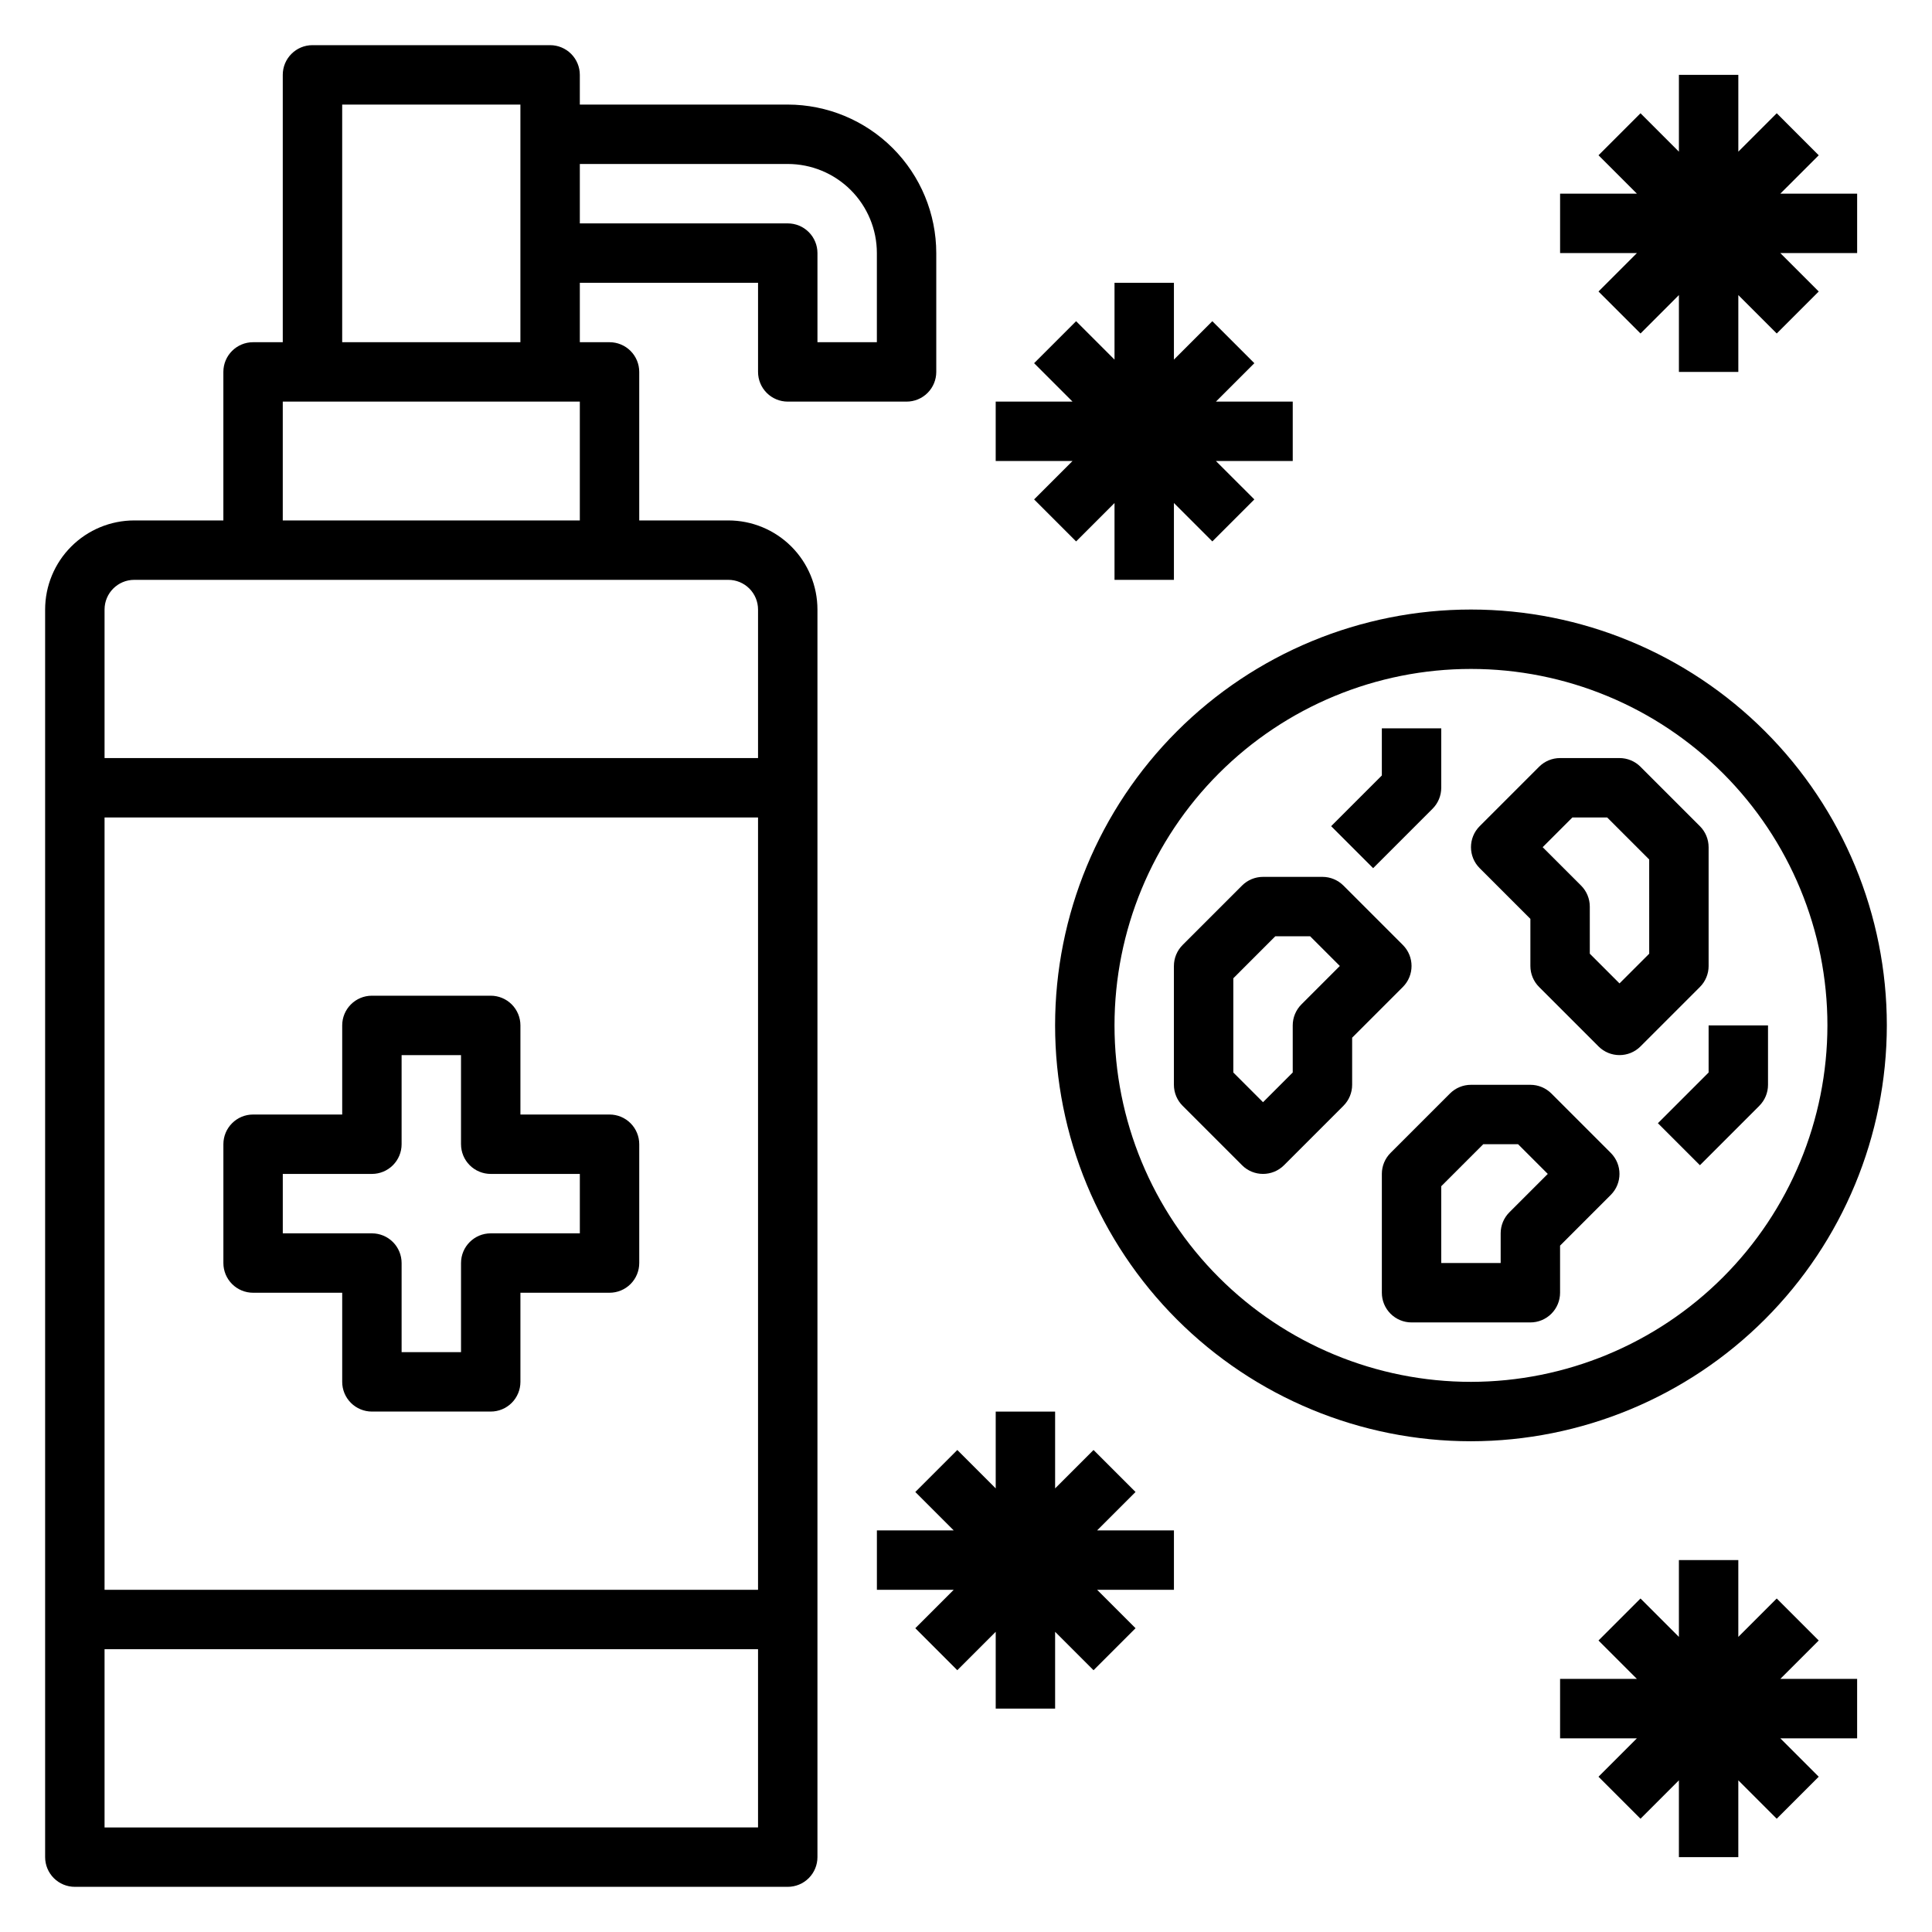 <?xml version="1.0" encoding="UTF-8"?>
<!-- Uploaded to: SVG Repo, www.svgrepo.com, Generator: SVG Repo Mixer Tools -->
<svg fill="#000000" width="800px" height="800px" version="1.1" viewBox="144 144 512 512" xmlns="http://www.w3.org/2000/svg">
 <g>
  <path d="m337.02 281.92h-23.617v-39.359c0-2.09-0.828-4.09-2.305-5.566-1.477-1.477-3.481-2.305-5.566-2.305h-7.871v-15.746h47.23v23.617c0 2.086 0.828 4.09 2.305 5.566 1.477 1.477 3.481 2.305 5.566 2.305h31.488c2.09 0 4.09-0.828 5.566-2.305 1.477-1.477 2.305-3.481 2.305-5.566v-31.488c-0.012-10.434-4.16-20.441-11.539-27.82-7.379-7.375-17.383-11.527-27.82-11.539h-55.102v-7.875c0-2.086-0.832-4.09-2.309-5.566-1.477-1.473-3.477-2.305-5.566-2.305h-62.977c-4.348 0-7.871 3.523-7.871 7.871v70.848l-7.871 0.004c-4.348 0-7.871 3.523-7.871 7.871v39.359h-23.617c-6.262 0-12.27 2.488-16.699 6.918-4.43 4.43-6.918 10.434-6.918 16.699v330.62c0 2.086 0.832 4.09 2.305 5.566 1.477 1.477 3.481 2.305 5.566 2.305h188.93c2.09 0 4.09-0.828 5.566-2.305 1.477-1.477 2.305-3.481 2.305-5.566v-330.62c0-6.266-2.488-12.27-6.914-16.699-4.43-4.43-10.438-6.918-16.699-6.918zm15.742-94.465c6.266 0 12.27 2.488 16.699 6.918 4.43 4.43 6.918 10.434 6.918 16.699v23.617h-15.746v-23.617c0-2.09-0.828-4.09-2.305-5.566-1.477-1.477-3.477-2.305-5.566-2.305h-55.102v-15.746zm-118.08-15.742h47.23v62.977h-47.23zm-15.746 78.719h78.723v31.488h-78.723zm-39.359 47.234h157.44c2.086 0 4.09 0.828 5.566 2.305 1.477 1.477 2.305 3.477 2.305 5.566v39.359h-173.18v-39.359c0-4.348 3.523-7.871 7.871-7.871zm165.31 62.977v204.67h-173.18v-204.68zm-173.18 267.65v-47.234h173.18v47.23z"/>
  <path d="m211.07 486.59h23.617v23.617c0 2.086 0.828 4.09 2.305 5.566 1.477 1.477 3.477 2.305 5.566 2.305h31.488c2.086 0 4.09-0.828 5.566-2.305 1.477-1.477 2.305-3.481 2.305-5.566v-23.617h23.617c2.086 0 4.09-0.828 5.566-2.305 1.477-1.477 2.305-3.481 2.305-5.566v-31.488c0-2.086-0.828-4.09-2.305-5.566-1.477-1.477-3.481-2.305-5.566-2.305h-23.617v-23.617c0-2.086-0.828-4.09-2.305-5.566-1.477-1.477-3.481-2.305-5.566-2.305h-31.488c-4.348 0-7.871 3.523-7.871 7.871v23.617h-23.617c-4.348 0-7.871 3.523-7.871 7.871v31.488c0 2.086 0.828 4.09 2.305 5.566 1.477 1.477 3.477 2.305 5.566 2.305zm7.871-31.488h23.617c2.086 0 4.09-0.828 5.566-2.305s2.305-3.477 2.305-5.566v-23.617h15.742v23.617h0.004c0 2.09 0.828 4.09 2.305 5.566 1.477 1.477 3.477 2.305 5.566 2.305h23.617v15.742l-23.617 0.004c-4.348 0-7.871 3.523-7.871 7.871v23.617h-15.746v-23.617c0-2.086-0.828-4.09-2.305-5.566-1.477-1.477-3.481-2.305-5.566-2.305h-23.617z"/>
  <path d="m567.62 221.25 11.133 11.129 10.176-10.18v20.359h15.746v-20.359l10.18 10.18 11.129-11.129-10.18-10.18h20.359v-15.746h-20.359l10.18-10.176-11.129-11.133-10.18 10.18v-20.359h-15.746v20.359l-10.176-10.18-11.133 11.133 10.18 10.176h-20.359v15.746h20.359z"/>
  <path d="m444.93 539.39-11.133-11.129-10.18 10.18v-20.359h-15.742v20.359l-10.18-10.18-11.129 11.129 10.176 10.18h-20.355v15.746h20.355l-10.176 10.176 11.129 11.133 10.18-10.18v20.359h15.742v-20.359l10.18 10.18 11.133-11.133-10.18-10.176h20.355v-15.746h-20.355z"/>
  <path d="m625.98 578.75-11.129-11.133-10.18 10.18v-20.359h-15.746v20.359l-10.176-10.18-11.133 11.133 10.18 10.176h-20.359v15.746h20.359l-10.18 10.18 11.133 11.129 10.176-10.18v20.359h15.746v-20.359l10.18 10.18 11.129-11.129-10.18-10.18h20.359v-15.746h-20.359z"/>
  <path d="m418.05 276.35 11.129 11.133 10.18-10.18v20.359h15.742v-20.359l10.18 10.18 11.133-11.133-10.18-10.176h20.355v-15.746h-20.355l10.18-10.18-11.133-11.129-10.18 10.18v-20.359h-15.742v20.359l-10.18-10.18-11.129 11.129 10.176 10.18h-20.355v15.746h20.355z"/>
  <path d="m515.77 394.43-15.746-15.746c-1.477-1.477-3.477-2.305-5.566-2.305h-15.742c-2.086 0-4.09 0.828-5.566 2.305l-15.742 15.742v0.004c-1.477 1.477-2.309 3.477-2.309 5.566v31.488c0 2.086 0.832 4.09 2.309 5.562l15.742 15.742v0.004c3.074 3.074 8.059 3.074 11.133 0l15.742-15.742v-0.004c1.477-1.473 2.309-3.477 2.309-5.562v-12.488l13.438-13.438c3.07-3.074 3.07-8.055 0-11.129zm-26.875 15.742c-1.477 1.477-2.309 3.481-2.309 5.566v12.484l-7.871 7.871-7.871-7.871v-24.969l11.129-11.133h9.227l7.871 7.871z"/>
  <path d="m596.8 400v-31.488c-0.004-2.09-0.832-4.09-2.309-5.566l-15.742-15.742v-0.004c-1.477-1.477-3.481-2.305-5.566-2.305h-15.746c-2.086 0-4.09 0.828-5.562 2.305l-15.746 15.746c-3.074 3.074-3.074 8.055 0 11.129l13.438 13.438v12.488c0 2.086 0.832 4.09 2.309 5.562l15.742 15.742v0.004c3.074 3.074 8.059 3.074 11.133 0l15.742-15.742v-0.004c1.477-1.473 2.305-3.477 2.309-5.562zm-15.742-3.258-7.871 7.871-7.871-7.871-0.004-12.488c0-2.086-0.832-4.09-2.309-5.566l-10.18-10.176 7.871-7.871h9.227l11.133 11.129z"/>
  <path d="m644.03 415.74c0-29.23-11.609-57.262-32.277-77.93-20.672-20.668-48.703-32.277-77.93-32.277-29.23 0-57.262 11.609-77.93 32.277s-32.281 48.699-32.281 77.93c0 29.23 11.613 57.262 32.281 77.93s48.699 32.277 77.93 32.277c29.219-0.031 57.23-11.652 77.895-32.312 20.66-20.66 32.281-48.676 32.312-77.895zm-110.21 94.465c-25.055 0-49.082-9.953-66.797-27.668-17.715-17.715-27.668-41.742-27.668-66.797 0-25.055 9.953-49.082 27.668-66.797 17.715-17.715 41.742-27.668 66.797-27.668 25.051 0 49.078 9.953 66.797 27.668 17.715 17.715 27.668 41.742 27.668 66.797-0.027 25.047-9.988 49.059-27.699 66.766-17.711 17.711-41.723 27.672-66.766 27.699z"/>
  <path d="m555.13 433.79c-1.477-1.477-3.477-2.305-5.566-2.305h-15.742c-2.09 0-4.09 0.828-5.566 2.305l-15.746 15.746c-1.477 1.473-2.305 3.477-2.305 5.562v31.488c0 2.09 0.828 4.09 2.305 5.566 1.477 1.477 3.481 2.305 5.566 2.305h31.488c2.09 0 4.09-0.828 5.566-2.305 1.477-1.477 2.305-3.477 2.305-5.566v-12.484l13.438-13.438c3.074-3.074 3.074-8.059 0-11.129zm-11.133 31.488c-1.477 1.477-2.305 3.477-2.305 5.566v7.871h-15.746v-20.355l11.133-11.133h9.227l7.871 7.871z"/>
  <path d="m596.8 415.74v12.484l-13.438 13.438 11.133 11.133 15.742-15.742v-0.004c1.477-1.473 2.305-3.477 2.305-5.562v-15.746z"/>
  <path d="m523.64 358.33c1.477-1.477 2.305-3.477 2.305-5.566v-15.742h-15.742v12.484l-13.438 13.438 11.133 11.133z"/>
 </g>
</svg>
